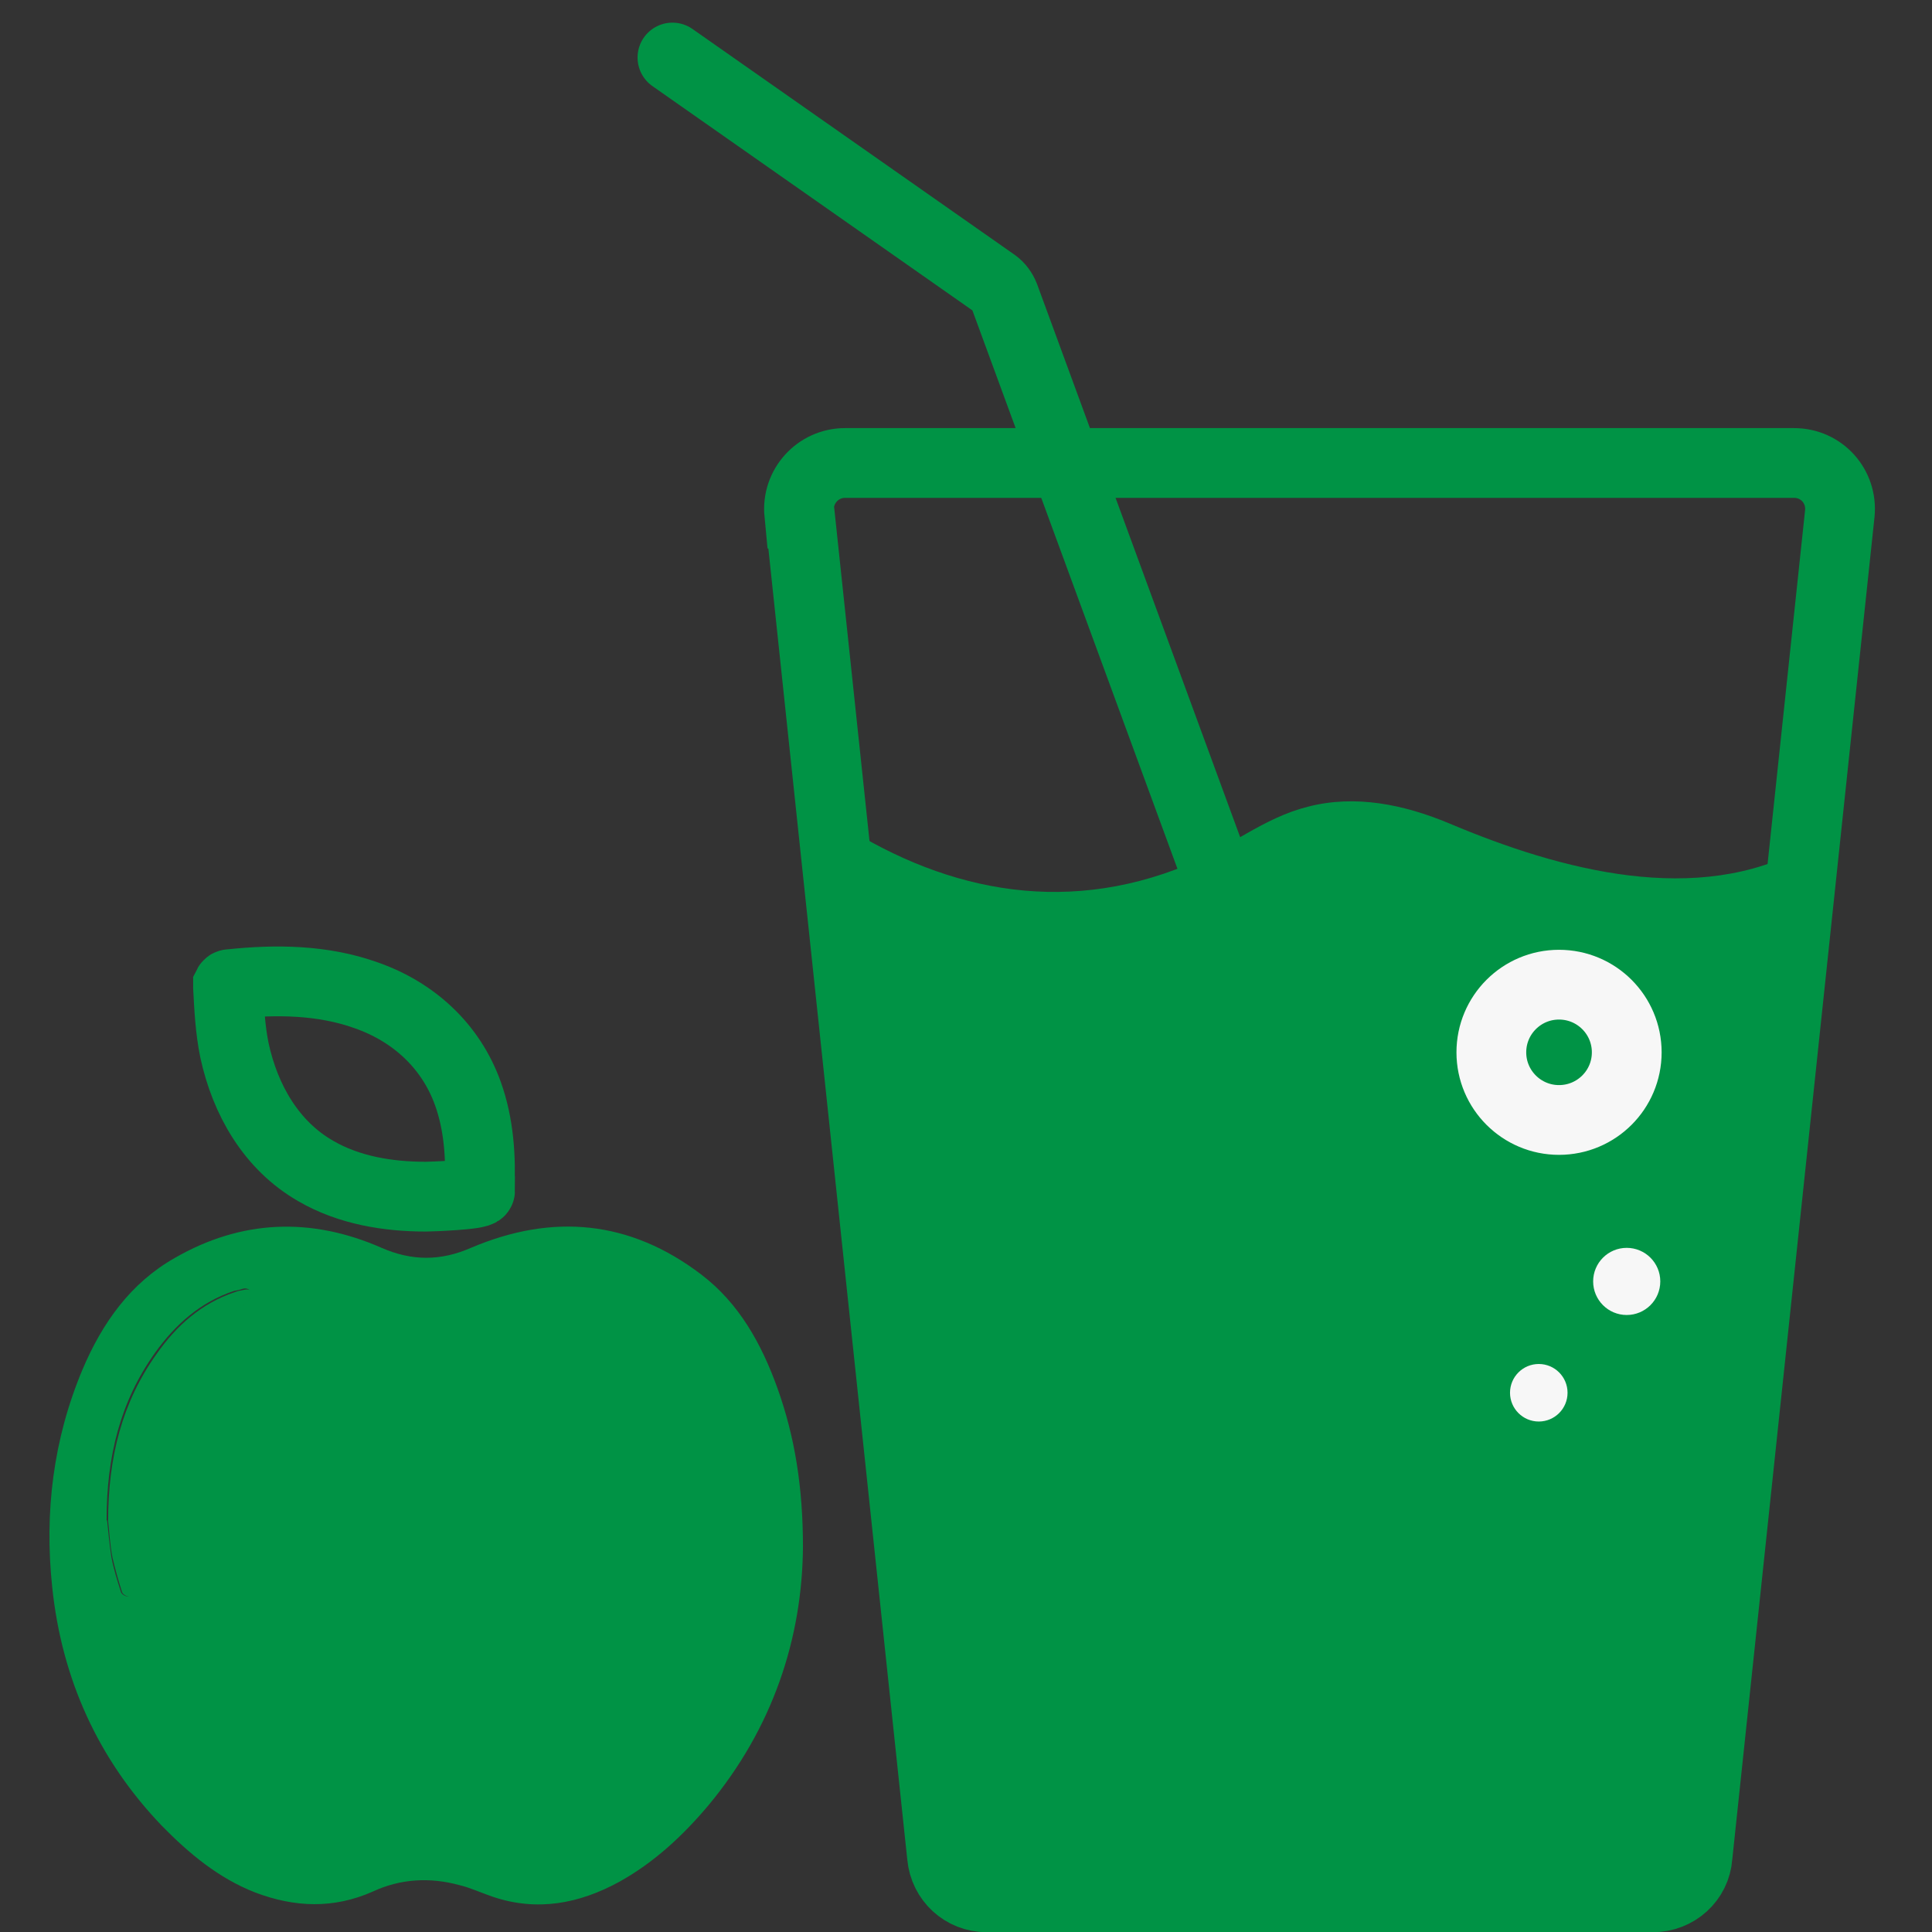 <?xml version="1.0" encoding="UTF-8"?>
<svg xmlns="http://www.w3.org/2000/svg" width="36" height="36" viewBox="0 0 36 36" fill="none">
  <rect x="0" y="0" width="36" height="36" fill="#333333" stroke="none"/>
  <g clip-path="url(#clip0_2483_13747)">
    <path d="M14.962 28.811C14.952 30.529 14.396 32.207 13.195 33.646C12.718 34.212 12.182 34.709 11.537 35.066C10.792 35.473 10.008 35.622 9.184 35.344C8.975 35.274 8.767 35.175 8.558 35.126C8.012 34.977 7.466 35.006 6.95 35.245C6.215 35.572 5.49 35.542 4.756 35.264C4.071 34.996 3.525 34.54 3.018 34.023C1.827 32.782 1.152 31.283 0.973 29.576C0.824 28.176 0.993 26.816 1.539 25.515C1.906 24.651 2.432 23.907 3.257 23.44C4.498 22.725 5.798 22.675 7.109 23.251C7.675 23.499 8.211 23.499 8.777 23.251C10.296 22.606 11.735 22.735 13.066 23.748C13.771 24.284 14.188 25.038 14.485 25.862C14.813 26.776 14.962 27.719 14.962 28.831V28.811ZM1.996 28.334C2.015 28.493 2.035 28.752 2.075 29.01C2.115 29.228 2.184 29.447 2.254 29.665C2.264 29.705 2.343 29.754 2.383 29.744C2.423 29.744 2.452 29.675 2.482 29.625C2.492 29.605 2.482 29.566 2.482 29.536C2.462 28.583 2.591 27.649 2.889 26.736C3.147 25.982 3.495 25.277 4.071 24.701C4.239 24.532 4.438 24.403 4.617 24.244C4.656 24.214 4.686 24.135 4.676 24.085C4.656 24.016 4.587 23.996 4.517 24.016C4.468 24.036 4.408 24.046 4.359 24.055C3.733 24.264 3.266 24.681 2.889 25.207C2.244 26.111 1.986 27.133 1.986 28.325L1.996 28.334Z" fill="#009345"></path>
    <path d="M4.687 24.086C4.697 24.136 4.667 24.205 4.627 24.245C4.448 24.414 4.25 24.543 4.081 24.712C3.515 25.287 3.157 25.992 2.899 26.747C2.601 27.65 2.482 28.584 2.492 29.537C2.502 29.566 2.512 29.606 2.492 29.626C2.472 29.676 2.442 29.735 2.403 29.745C2.363 29.755 2.284 29.705 2.274 29.666C2.204 29.447 2.144 29.229 2.095 29.02C2.045 28.762 2.035 28.504 2.015 28.345C2.015 27.154 2.274 26.131 2.919 25.228C3.287 24.702 3.753 24.285 4.379 24.076C4.429 24.056 4.478 24.046 4.538 24.036C4.617 24.017 4.677 24.026 4.707 24.096L4.687 24.086Z" fill="#009345"></path>
    <path d="M8.945 22.189C8.945 22.268 7.992 22.298 7.933 22.298C7.228 22.298 6.503 22.179 5.887 21.822C5.053 21.345 4.567 20.491 4.368 19.568C4.289 19.181 4.269 18.784 4.249 18.396C4.249 18.386 4.249 18.367 4.249 18.357C4.259 18.337 4.279 18.337 4.299 18.337C5.143 18.247 6.016 18.257 6.821 18.545C7.704 18.853 8.399 19.488 8.717 20.372C8.925 20.948 8.965 21.573 8.935 22.179L8.945 22.189Z" stroke="#009345" stroke-width="1.3" stroke-miterlimit="10"></path>
    <path d="M15.498 15.25L17.553 34.59C17.593 35.027 17.95 35.355 18.387 35.355H30.798C31.234 35.355 31.602 35.027 31.631 34.59L33.627 15.796C31.631 16.888 29.11 16.233 26.995 15.339C26.161 14.992 25.258 14.803 24.374 15.031C23.54 15.24 22.915 15.786 22.13 16.114C19.747 17.097 17.474 16.561 15.508 15.25H15.498Z" fill="#009345"></path>
    <path d="M14.902 9.57L17.553 34.589C17.593 35.026 17.95 35.354 18.387 35.354H30.797C31.234 35.354 31.602 35.026 31.631 34.589L33.806 14.058L34.282 9.57C34.332 9.064 33.945 8.627 33.428 8.627C31.234 8.627 29.04 8.627 26.836 8.627C23.143 8.627 19.439 8.627 15.746 8.627C15.24 8.627 14.843 9.064 14.892 9.57H14.902Z" stroke="#009345" stroke-width="1.3" stroke-miterlimit="10" stroke-linecap="round"></path>
    <path d="M28.544 32.287L18.715 5.52C18.675 5.421 18.616 5.341 18.536 5.282L12.53 1.072" stroke="#009345" stroke-width="1.3" stroke-miterlimit="10" stroke-linecap="round"></path>
    <path d="M29.05 20.869C29.747 20.869 30.312 20.305 30.312 19.609C30.312 18.912 29.747 18.348 29.05 18.348C28.354 18.348 27.789 18.912 27.789 19.609C27.789 20.305 28.354 20.869 29.05 20.869Z" stroke="#F7F7F7" stroke-width="1.3" stroke-miterlimit="10"></path>
    <path d="M30.311 24.503C30.657 24.503 30.937 24.223 30.937 23.877C30.937 23.532 30.657 23.252 30.311 23.252C29.966 23.252 29.686 23.532 29.686 23.877C29.686 24.223 29.966 24.503 30.311 24.503Z" fill="#F7F7F7"></path>
    <path d="M28.673 26.488C28.969 26.488 29.209 26.248 29.209 25.952C29.209 25.656 28.969 25.416 28.673 25.416C28.377 25.416 28.137 25.656 28.137 25.952C28.137 26.248 28.377 26.488 28.673 26.488Z" fill="#F7F7F7"></path>
  </g>
  <defs>
    <clipPath id="clip0_2483_13747">
      <rect width="35.99" height="36" fill="white"></rect>
    </clipPath>
  </defs>
</svg>
